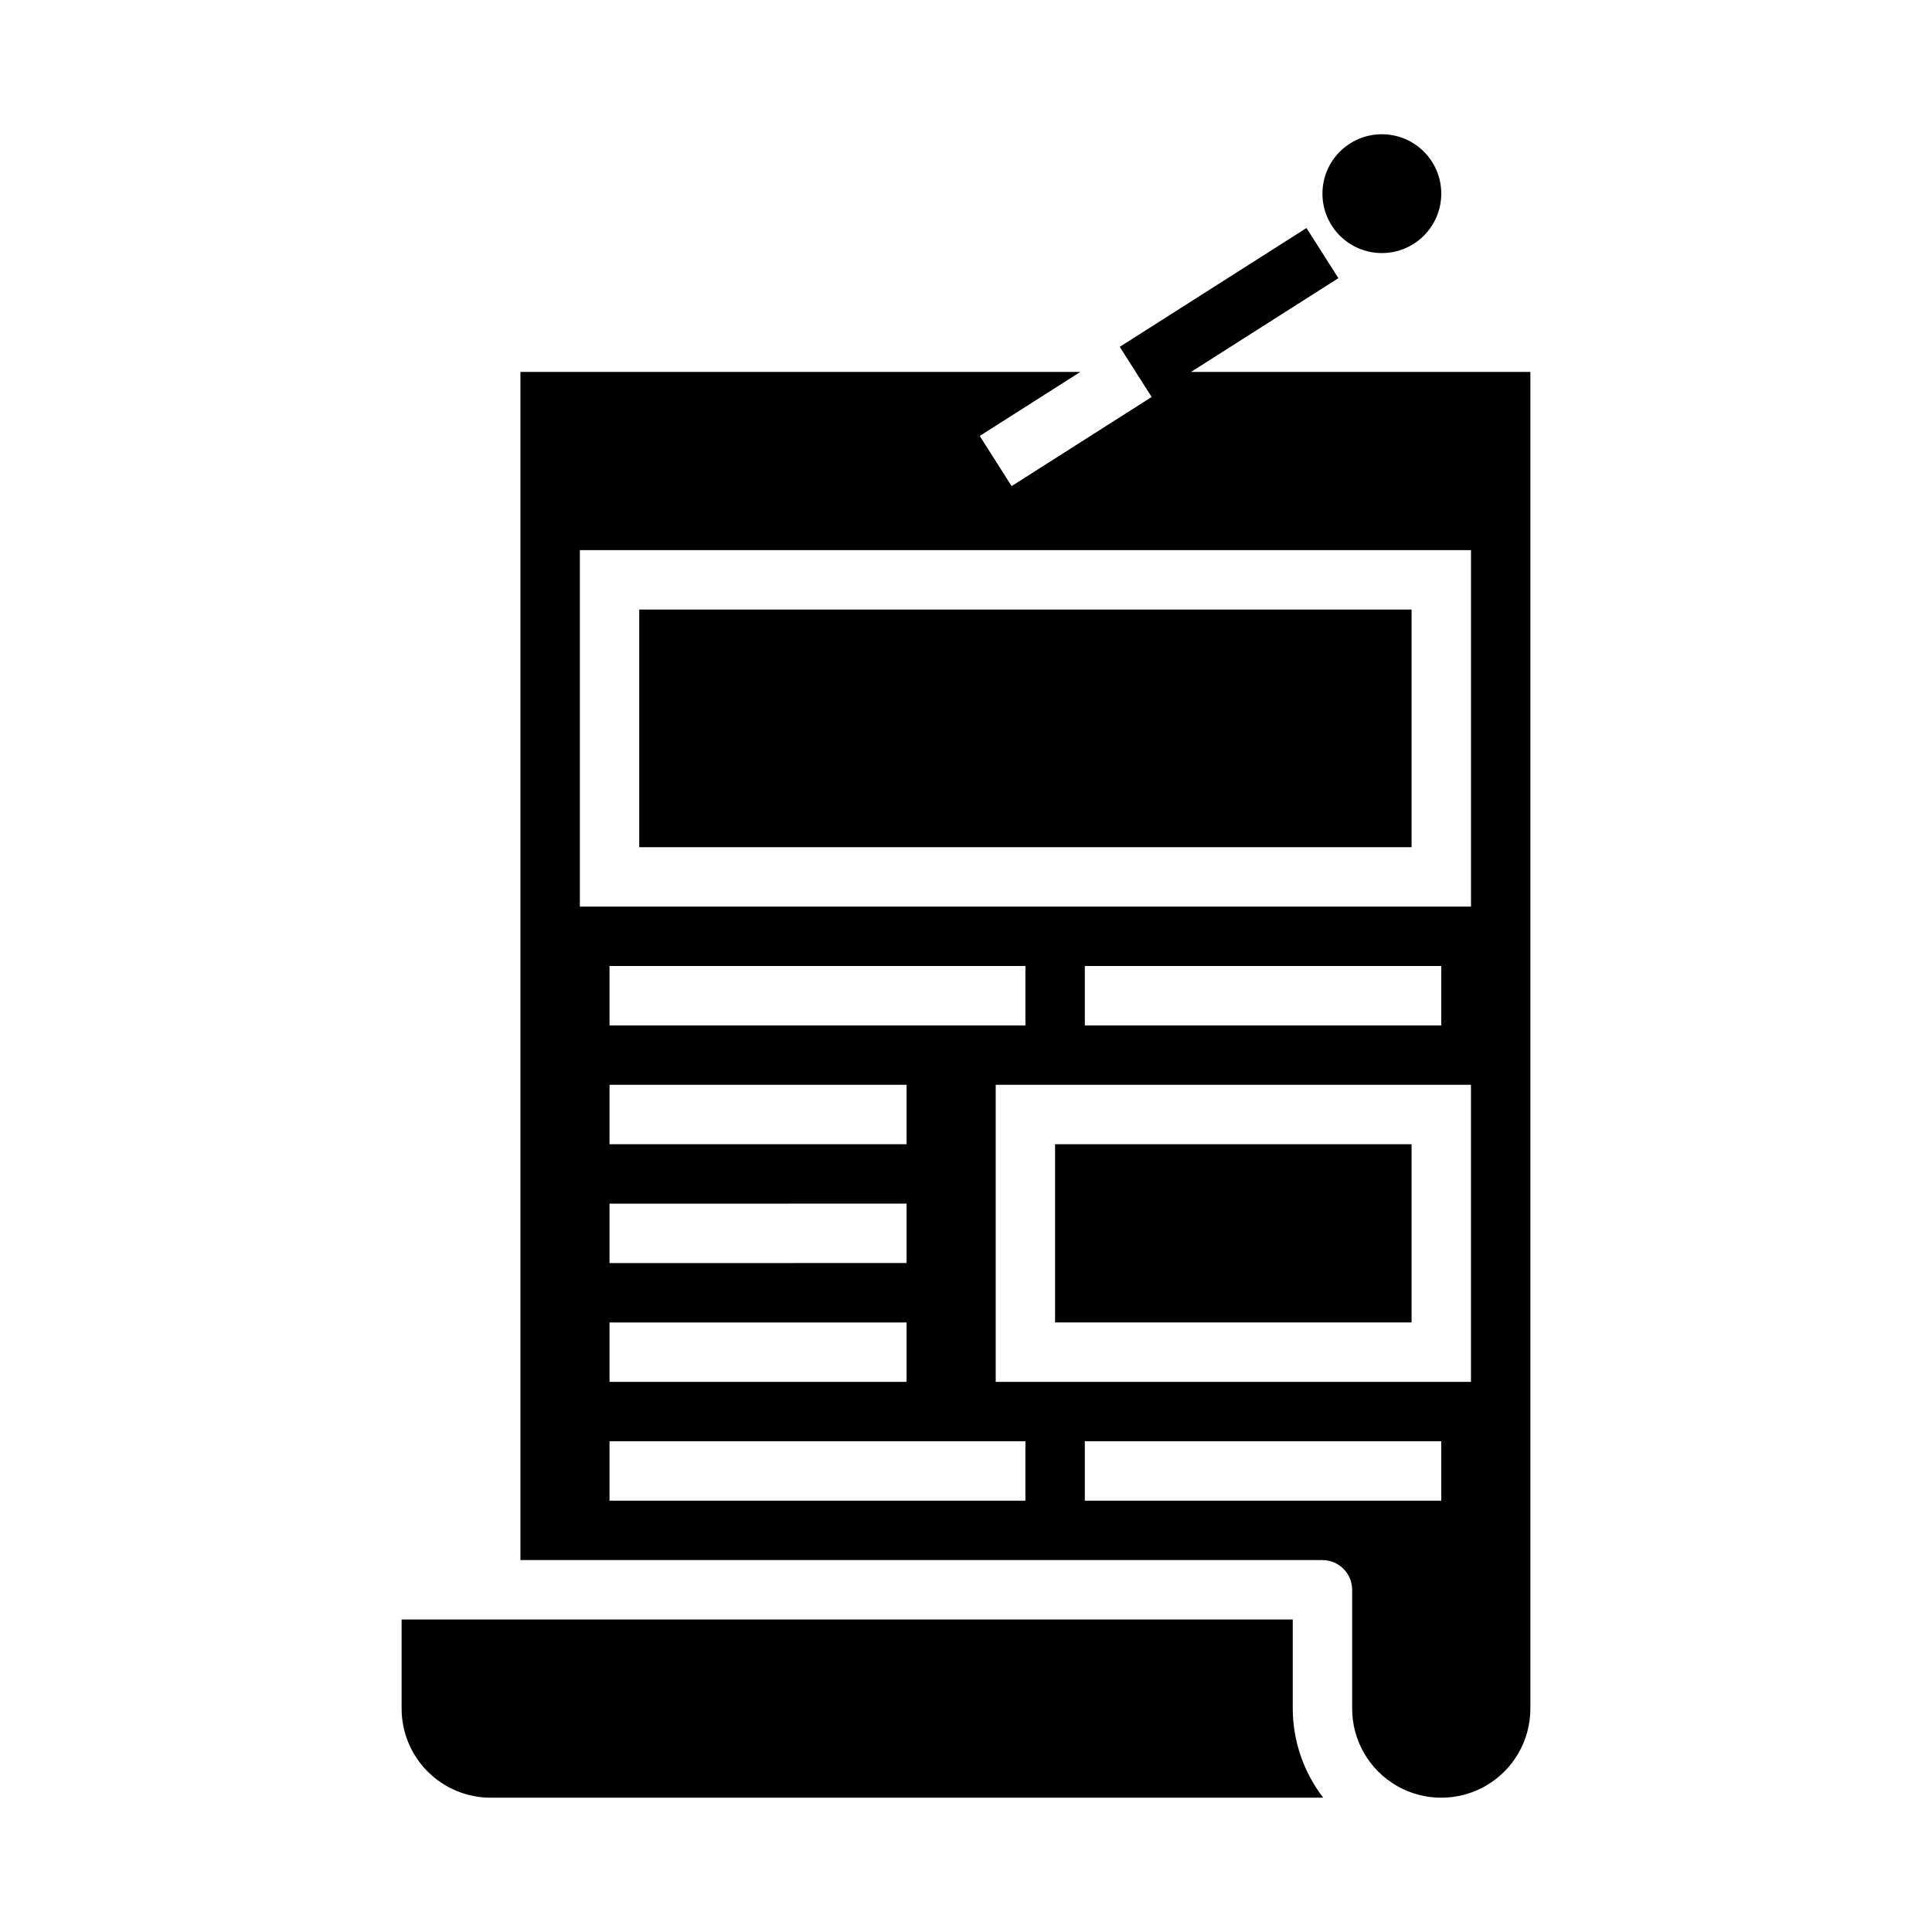 <?xml version="1.0" encoding="UTF-8"?>
<!-- Uploaded to: ICON Repo, www.svgrepo.com, Generator: ICON Repo Mixer Tools -->
<svg fill="#000000" width="800px" height="800px" version="1.1" viewBox="144 144 512 512" xmlns="http://www.w3.org/2000/svg">
 <g>
  <path d="m525.95 195.32c0 8.695-7.047 15.746-15.742 15.746-8.695 0-15.746-7.051-15.746-15.746 0-8.695 7.051-15.742 15.746-15.742 8.695 0 15.742 7.047 15.742 15.742"/>
  <path d="m423.61 447.23h94.465v47.23h-94.465z"/>
  <path d="m486.59 573.18h-236.16v23.617c0 6.262 2.488 12.27 6.918 16.699 4.43 4.426 10.434 6.914 16.699 6.914h220.62c-5.211-6.773-8.047-15.07-8.078-23.613z"/>
  <path d="m459.64 242.56 39.047-24.844-8.457-13.289-49.484 31.488 8.453 13.289-37.109 23.617-8.453-13.289 26.672-16.973h-148.39v314.88h212.54c2.09 0 4.094 0.832 5.566 2.309 1.477 1.477 2.309 3.477 2.309 5.566v31.488c0 8.434 4.5 16.23 11.809 20.449 7.305 4.219 16.309 4.219 23.613 0 7.309-4.219 11.809-12.016 11.809-20.449v-354.24zm-43.902 299.14h-110.21v-15.746h110.21zm-31.488-110.21v15.742h-78.719v-15.742zm-78.719-15.746v-15.742h110.21v15.742zm78.719 47.23v15.742l-78.719 0.004v-15.742zm0 31.488v15.742l-78.719 0.004v-15.746zm141.7 47.23-94.461 0.004v-15.746h94.461zm7.871-31.488-125.95 0.004v-78.719h125.95zm-102.33-94.461v-15.742h94.461v15.742zm102.34-31.488h-236.16v-94.465h236.16z"/>
  <path d="m313.41 305.54h204.67v62.977h-204.67z"/>
 </g>
</svg>